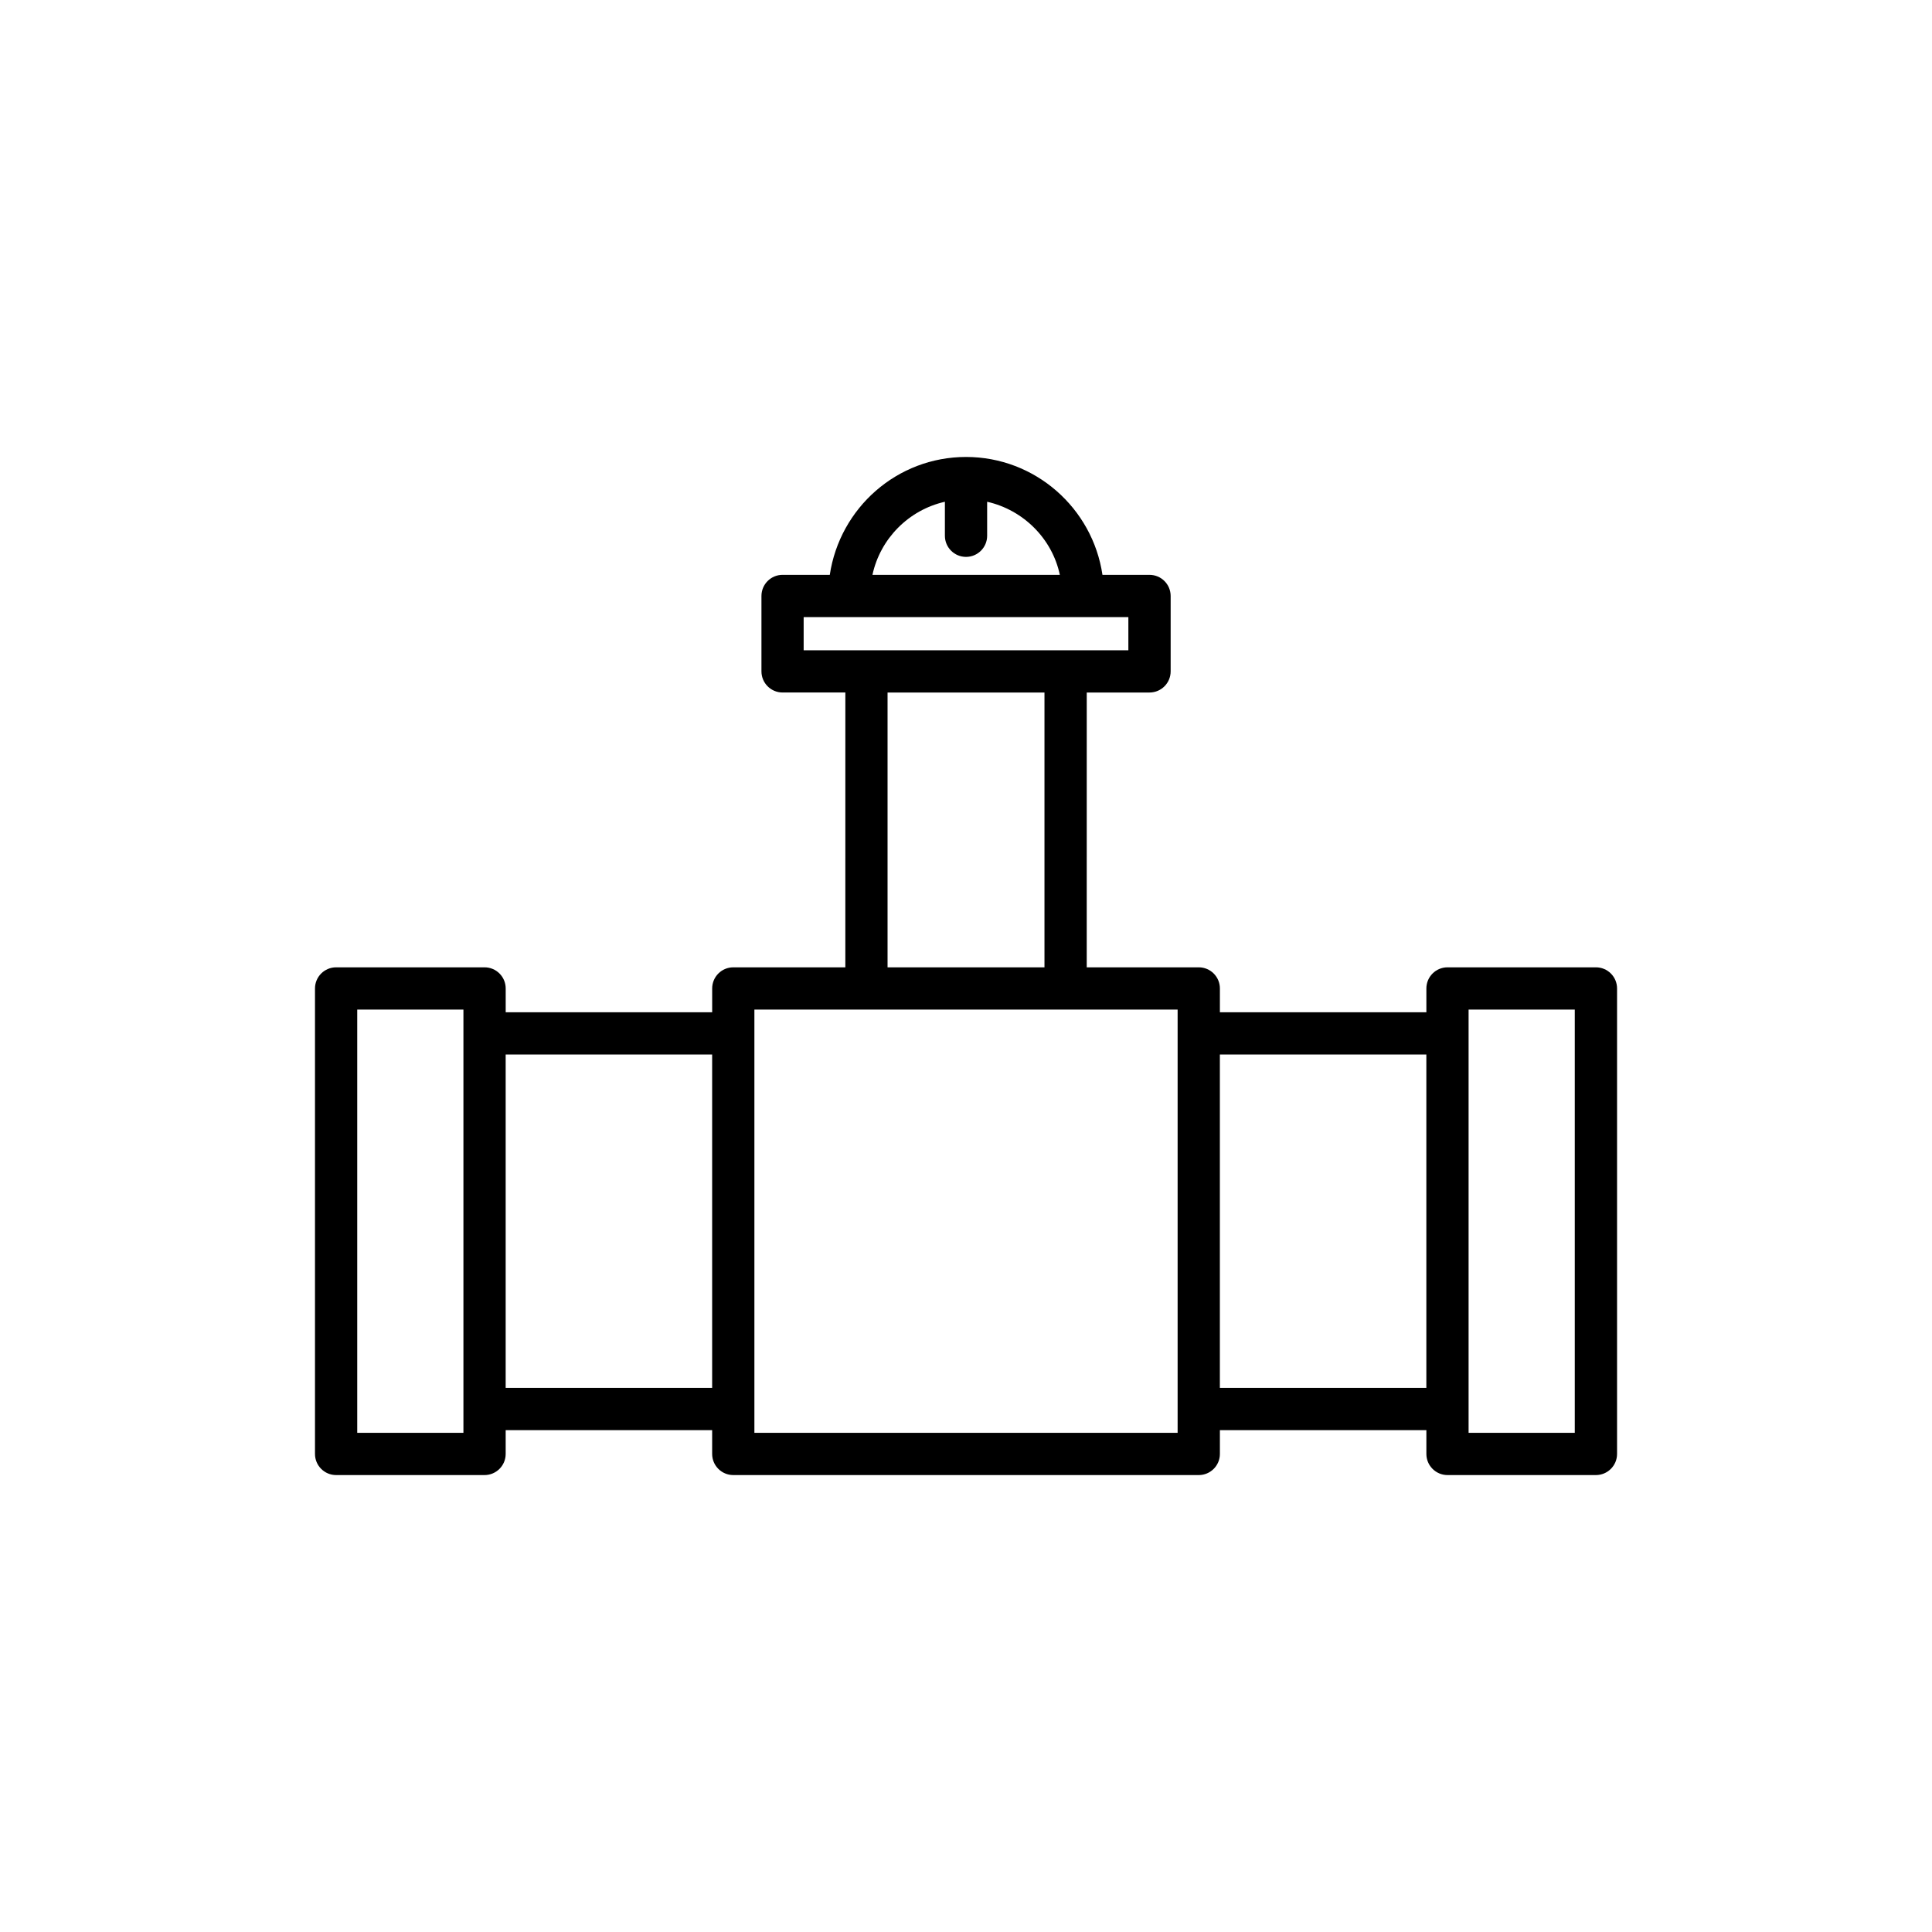 <?xml version="1.0" encoding="UTF-8"?>
<!-- Uploaded to: SVG Repo, www.svgrepo.com, Generator: SVG Repo Mixer Tools -->
<svg fill="#000000" width="800px" height="800px" version="1.1" viewBox="144 144 512 512" xmlns="http://www.w3.org/2000/svg">
 <path d="m272.41 400.35h-39.336c-3.09 0-5.598 2.508-5.598 5.598v123.36c0 3.09 2.508 5.598 5.598 5.598h39.336c3.09 0 5.598-2.508 5.598-5.598v-6.312h54.719v6.312c0 3.09 2.508 5.598 5.598 5.598h123.36c3.09 0 5.598-2.508 5.598-5.598v-6.312h54.719v6.312c0 3.09 2.508 5.598 5.598 5.598h39.336c3.09 0 5.598-2.508 5.598-5.598v-123.36c0-3.09-2.508-5.598-5.598-5.598h-39.336c-3.09 0-5.598 2.508-5.598 5.598v6.312h-54.719v-6.312c0-3.09-2.508-5.598-5.598-5.598h-29.691l0.004-72.828h16.637c3.09 0 5.598-2.508 5.598-5.598v-19.984c0-3.09-2.508-5.598-5.598-5.598h-12.473c-2.606-17.645-17.801-31.242-36.152-31.242-18.289 0-33.441 13.5-36.109 31.238h-12.512c-3.09 0-5.598 2.508-5.598 5.598v19.984c0 3.09 2.508 5.598 5.598 5.598h16.637l-0.004 72.832h-29.691c-3.09 0-5.598 2.508-5.598 5.598v6.312h-54.719v-6.312c0-3.09-2.508-5.598-5.598-5.598zm-5.598 123.36h-28.141v-112.16h28.141zm266.38-112.16h28.141v112.16h-28.141zm-65.914 11.91h54.719v88.34h-54.719zm-72.871-146.49v9.012c0 3.09 2.508 5.598 5.598 5.598s5.598-2.508 5.598-5.598v-9.012c9.648 2.184 17.246 9.816 19.266 19.375h-49.664c2.074-9.621 9.613-17.203 19.203-19.375zm-37.43 39.363v-8.789h86.051v8.789zm63.82 11.195v72.828h-41.586v-72.828zm-76.875 84.023h112.16v6.297c0 0.004-0.004 0.008-0.004 0.012 0 0.004 0.004 0.008 0.004 0.012v99.516c0 0.004-0.004 0.008-0.004 0.012s0.004 0.008 0.004 0.012v6.297l-112.16 0.004zm-11.195 11.91v88.34h-54.719v-88.34z"/>
</svg>